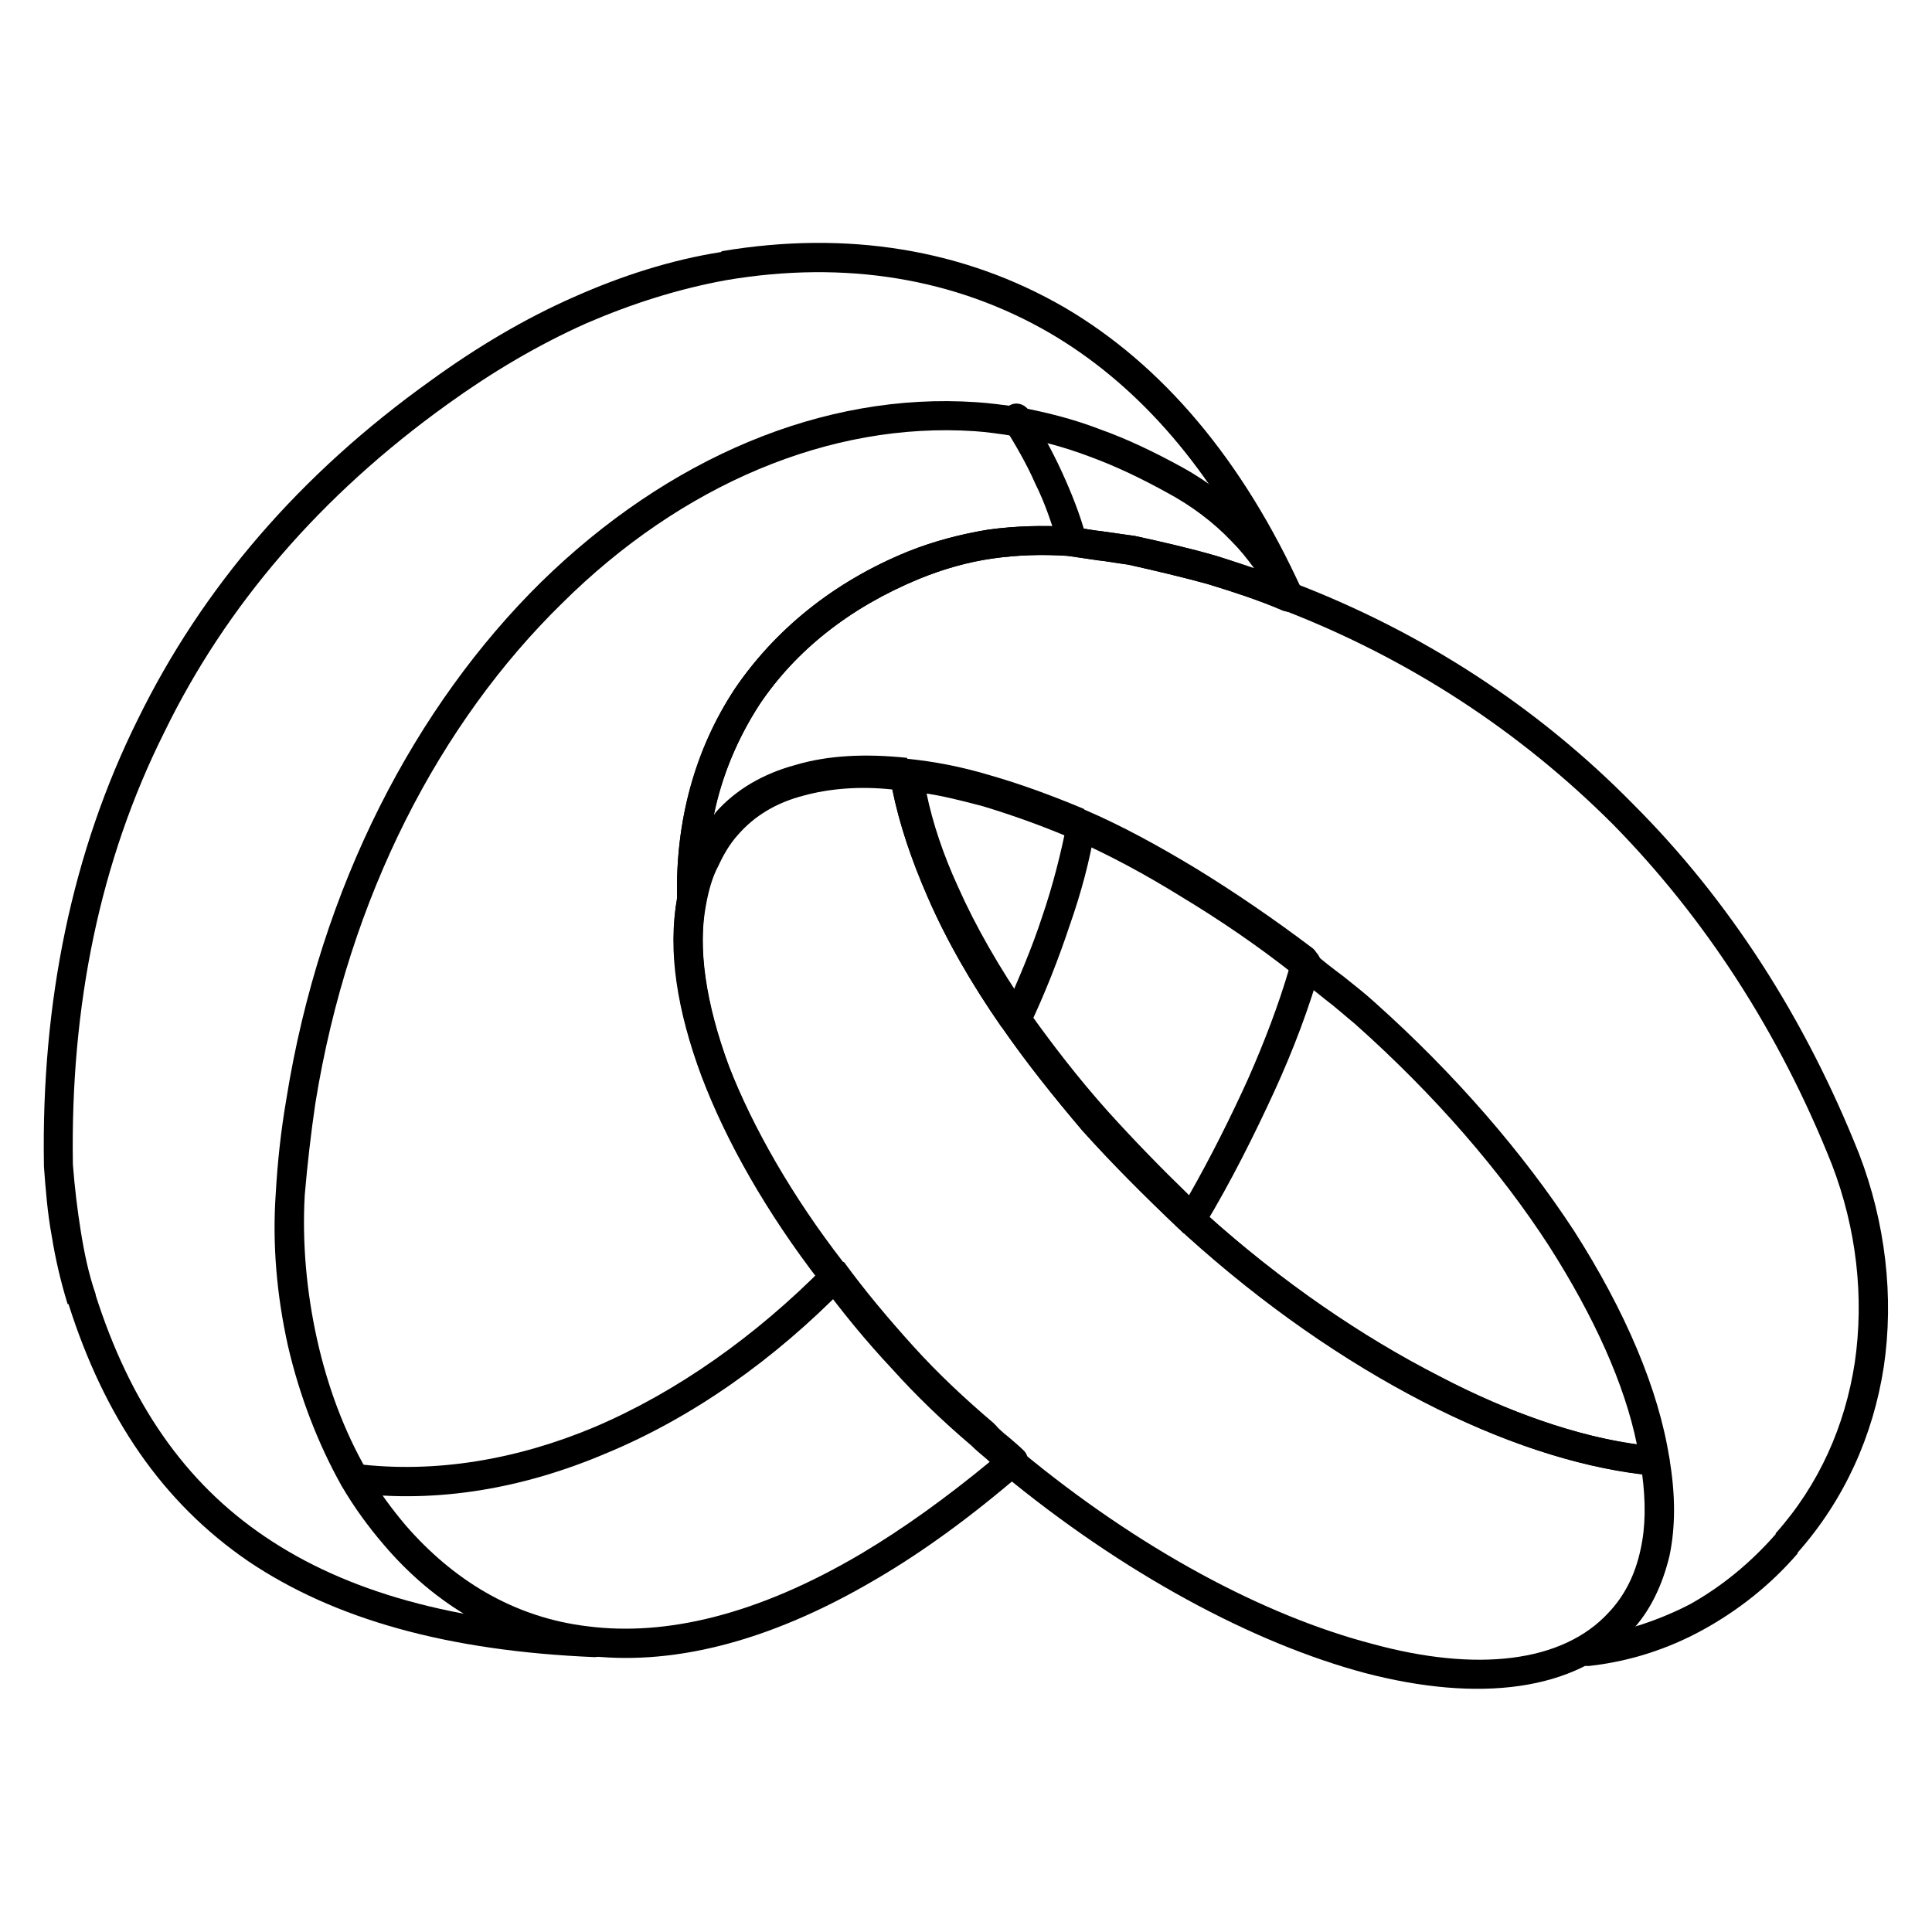 <?xml version="1.0" encoding="UTF-8"?>
<!DOCTYPE svg PUBLIC "-//W3C//DTD SVG 1.1//EN" "http://www.w3.org/Graphics/SVG/1.1/DTD/svg11.dtd">
<!-- Creator: CorelDRAW 2018 (64-Bit Versione di prova) -->
<svg xmlns="http://www.w3.org/2000/svg" xml:space="preserve" width="22px" height="22px" version="1.1" style="shape-rendering:geometricPrecision; text-rendering:geometricPrecision; image-rendering:optimizeQuality; fill-rule:evenodd; clip-rule:evenodd"
viewBox="0 0 22 22"
 xmlns:xlink="http://www.w3.org/1999/xlink"
 data-name="Layer 1"
 enable-background="new 0 0 66 66">
 <defs>
  <style type="text/css">
   <![CDATA[
    .fil0 {fill:black;fill-rule:nonzero}
   ]]>
  </style>
 </defs>
 <g id="Livello_x0020_1">
  <g id="_1925873220656">
   <path class="fil0" d="M18.57 18.58c-0.63,0.68 -1.73,0.81 -3.03,0.47 -1.27,-0.34 -2.75,-1.13 -4.14,-2.28 0,-0.01 -0.01,-0.01 -0.01,-0.01l0 0c-0.05,-0.06 -0.11,-0.1 -0.16,-0.15 -0.06,-0.05 -0.12,-0.1 -0.17,-0.15 -0.33,-0.28 -0.63,-0.57 -0.9,-0.87 -0.3,-0.32 -0.57,-0.65 -0.82,-0.99 -0.61,-0.79 -1.07,-1.6 -1.35,-2.34 -0.28,-0.75 -0.39,-1.44 -0.28,-2.02l0 -0.01 0 0c0.03,-0.18 0.09,-0.35 0.16,-0.51 0.08,-0.16 0.17,-0.3 0.28,-0.43l0 0c0.23,-0.27 0.54,-0.45 0.91,-0.55 0.37,-0.11 0.8,-0.13 1.27,-0.07 0.08,0.01 0.13,0.07 0.14,0.15 0.07,0.4 0.2,0.83 0.4,1.28 0.21,0.45 0.48,0.93 0.81,1.41l0 0c0.27,0.38 0.57,0.77 0.9,1.15 0.33,0.37 0.69,0.73 1.08,1.09l0 0 0 0 0.07 0.07c0.85,0.77 1.75,1.39 2.63,1.84 0.9,0.47 1.76,0.75 2.5,0.81 0.08,0.01 0.14,0.07 0.15,0.14l0 0c0.07,0.41 0.07,0.78 0,1.11 -0.08,0.33 -0.22,0.63 -0.44,0.86zm-2.94 0.14c1.17,0.32 2.16,0.22 2.69,-0.36 0.18,-0.19 0.3,-0.43 0.36,-0.71 0.06,-0.26 0.06,-0.55 0.02,-0.86 -0.75,-0.09 -1.61,-0.37 -2.5,-0.83 -0.89,-0.46 -1.82,-1.1 -2.69,-1.89 -0.01,-0.01 -0.01,-0.01 -0.02,-0.02l-0.07 -0.06c-0.39,-0.37 -0.75,-0.74 -1.09,-1.11 -0.34,-0.4 -0.65,-0.79 -0.92,-1.18l0 0 0 0c-0.35,-0.5 -0.63,-0.99 -0.84,-1.47 -0.19,-0.43 -0.33,-0.85 -0.41,-1.24 -0.37,-0.04 -0.72,-0.01 -1.01,0.07 -0.31,0.08 -0.56,0.23 -0.75,0.45l0 0c-0.09,0.1 -0.16,0.22 -0.22,0.35 -0.07,0.13 -0.11,0.28 -0.14,0.44l0 0c-0.1,0.52 0,1.15 0.26,1.84 0.27,0.72 0.71,1.49 1.31,2.26l0 0.01c0.24,0.32 0.5,0.64 0.79,0.96 0.27,0.29 0.56,0.57 0.87,0.83 0.01,0.01 0.01,0.01 0.02,0.02 0.05,0.04 0.1,0.09 0.16,0.14 0.06,0.05 0.12,0.11 0.17,0.16 1.35,1.12 2.78,1.88 4.01,2.2z"/>
   <path class="fil0" d="M18.83 16.8c-0.78,-0.07 -1.67,-0.35 -2.6,-0.83 -0.9,-0.47 -1.83,-1.11 -2.73,-1.91l-0.01 -0.01 0 0c-0.02,-0.01 -0.02,-0.01 -0.07,-0.07 -0.39,-0.36 -0.76,-0.73 -1.09,-1.1 -0.34,-0.4 -0.65,-0.79 -0.92,-1.18l-0.01 -0.01c-0.34,-0.49 -0.62,-0.98 -0.83,-1.46 -0.21,-0.48 -0.36,-0.94 -0.43,-1.37 -0.01,-0.09 0.05,-0.18 0.14,-0.19 0.02,0 0.03,0 0.05,0l0 0c0.3,0.03 0.62,0.1 0.95,0.19 0.34,0.1 0.7,0.23 1.06,0.39l0 0 0 0c0.42,0.18 0.85,0.41 1.28,0.67 0.44,0.27 0.88,0.58 1.33,0.92l0 0c0.11,0.1 0.23,0.19 0.35,0.28 0.11,0.09 0.23,0.18 0.35,0.29l0 0 0 0c0.93,0.83 1.7,1.73 2.27,2.6 0.59,0.92 0.97,1.82 1.09,2.6 0.01,0.09 -0.05,0.18 -0.14,0.19 -0.01,0 -0.03,0 -0.04,0zm-2.44 -1.13c0.8,0.42 1.57,0.68 2.25,0.78 -0.14,-0.69 -0.49,-1.46 -1,-2.26 -0.55,-0.85 -1.3,-1.72 -2.21,-2.53l0 0c-0.11,-0.09 -0.22,-0.19 -0.34,-0.28 -0.11,-0.09 -0.23,-0.18 -0.35,-0.28 -0.43,-0.34 -0.86,-0.63 -1.29,-0.89 -0.42,-0.26 -0.83,-0.48 -1.24,-0.66l0 0c-0.35,-0.15 -0.69,-0.27 -1.02,-0.37 -0.23,-0.06 -0.46,-0.12 -0.68,-0.15 0.08,0.34 0.2,0.7 0.36,1.07 0.21,0.45 0.48,0.92 0.8,1.4l0.01 0.01c0.27,0.38 0.57,0.77 0.9,1.15 0.33,0.36 0.68,0.73 1.07,1.08 0,0 0.01,0.01 0.01,0.01 0.02,0.02 0.02,0.02 0.07,0.07 0.87,0.78 1.78,1.4 2.66,1.85z"/>
   <path class="fil0" d="M14.62 6.95c-0.09,-0.03 -0.13,-0.13 -0.1,-0.21 0.03,-0.09 0.13,-0.13 0.22,-0.1 1.46,0.56 2.77,1.41 3.86,2.52 1.08,1.08 1.95,2.42 2.57,3.98l0 0c0.3,0.78 0.4,1.63 0.28,2.43 -0.12,0.77 -0.44,1.5 -0.98,2.11l0 0.01c-0.31,0.36 -0.68,0.65 -1.08,0.87 -0.4,0.22 -0.84,0.36 -1.29,0.41 -0.09,0.01 -0.18,-0.05 -0.19,-0.15 -0.01,-0.09 0.06,-0.17 0.15,-0.18 0.41,-0.05 0.81,-0.18 1.18,-0.37 0.36,-0.2 0.69,-0.47 0.98,-0.8l0 -0.01c0.5,-0.56 0.79,-1.23 0.9,-1.94 0.11,-0.75 0.02,-1.53 -0.26,-2.26 -0.6,-1.51 -1.45,-2.81 -2.49,-3.87 -1.07,-1.07 -2.33,-1.89 -3.75,-2.44z"/>
   <path class="fil0" d="M11.33 16.22c0.04,0.05 0.1,0.1 0.15,0.14 0.07,0.06 0.13,0.11 0.18,0.16 0.06,0.06 0.06,0.17 0,0.24 -0.01,0 -0.01,0.01 -0.02,0.01 -0.58,0.5 -1.13,0.9 -1.66,1.21 -1.27,0.75 -2.38,0.99 -3.32,0.87 -0.95,-0.11 -1.72,-0.59 -2.29,-1.26 -0.18,-0.21 -0.34,-0.43 -0.48,-0.67l0 0 0 0c-0.27,-0.48 -0.48,-1.03 -0.61,-1.59 -0.13,-0.58 -0.18,-1.17 -0.14,-1.74l0 0c0.02,-0.36 0.06,-0.72 0.12,-1.07 0.39,-2.44 1.48,-4.49 2.9,-5.89 1.44,-1.41 3.21,-2.17 4.96,-2.05 0.15,0.01 0.3,0.03 0.45,0.05l0 0c0.33,0.06 0.65,0.14 0.96,0.26 0.31,0.11 0.62,0.26 0.93,0.43 0.31,0.17 0.57,0.38 0.8,0.61 0.23,0.24 0.42,0.51 0.57,0.79 0.04,0.09 0,0.19 -0.08,0.23 -0.05,0.02 -0.1,0.02 -0.15,0 -0.27,-0.12 -0.56,-0.21 -0.85,-0.3 -0.29,-0.08 -0.59,-0.15 -0.9,-0.22 -0.15,-0.02 -0.25,-0.04 -0.35,-0.05l-0.34 -0.05c-0.29,-0.02 -0.58,-0.01 -0.86,0.03 -0.28,0.04 -0.56,0.12 -0.83,0.23 -0.8,0.33 -1.41,0.82 -1.82,1.43 -0.42,0.64 -0.63,1.4 -0.61,2.21 0,0.01 0,0.02 0,0.04 -0.1,0.52 0,1.16 0.26,1.87 0.28,0.71 0.72,1.48 1.3,2.23l0.01 0c0.24,0.33 0.51,0.65 0.79,0.96 0.28,0.31 0.59,0.6 0.92,0.88 0,0 0,0.01 0.01,0.01l0 0zm-0.06 0.39c-0.07,-0.05 -0.13,-0.1 -0.18,-0.15 -0.33,-0.29 -0.65,-0.59 -0.93,-0.91 -0.29,-0.31 -0.56,-0.64 -0.82,-0.98l0 0c-0.61,-0.78 -1.06,-1.57 -1.35,-2.32 -0.28,-0.75 -0.38,-1.45 -0.28,-2.03 -0.02,-0.88 0.21,-1.69 0.66,-2.38 0.45,-0.66 1.11,-1.21 1.97,-1.56 0.3,-0.12 0.61,-0.2 0.92,-0.25 0.3,-0.04 0.61,-0.05 0.92,-0.03 0,0 0.01,0 0.02,0 0.16,0.02 0.25,0.04 0.35,0.05l0.35 0.05 0.01 0c0.32,0.07 0.63,0.14 0.94,0.23 0.15,0.05 0.29,0.09 0.43,0.14 -0.08,-0.11 -0.16,-0.21 -0.26,-0.31 -0.2,-0.21 -0.45,-0.4 -0.73,-0.55 -0.29,-0.16 -0.58,-0.3 -0.88,-0.41 -0.29,-0.11 -0.59,-0.19 -0.89,-0.24l-0.01 0c-0.13,-0.02 -0.27,-0.04 -0.41,-0.05 -1.65,-0.11 -3.34,0.61 -4.7,1.96 -1.38,1.35 -2.43,3.33 -2.81,5.7 -0.05,0.34 -0.09,0.69 -0.12,1.04 -0.03,0.54 0.02,1.1 0.14,1.64 0.12,0.54 0.31,1.05 0.57,1.5 0.13,0.23 0.28,0.43 0.44,0.62 0.53,0.61 1.22,1.05 2.08,1.15 0.87,0.11 1.91,-0.12 3.11,-0.83 0.47,-0.28 0.96,-0.63 1.48,-1.06l-0.02 -0.02z"/>
   <path class="fil0" d="M15.04 11.01c-0.13,0.46 -0.31,0.94 -0.53,1.42 -0.23,0.5 -0.49,1.02 -0.79,1.52 -0.05,0.08 -0.15,0.11 -0.23,0.06 -0.01,0 -0.02,-0.01 -0.03,-0.02l0 0c-0.39,-0.36 -0.76,-0.74 -1.09,-1.11 -0.35,-0.4 -0.66,-0.79 -0.93,-1.18l-0.01 -0.01c-0.34,-0.49 -0.61,-0.98 -0.83,-1.46 -0.21,-0.48 -0.35,-0.94 -0.42,-1.37 -0.02,-0.09 0.04,-0.18 0.13,-0.19 0.02,0 0.03,0 0.05,0l0 0c0.3,0.03 0.62,0.1 0.95,0.19 0.34,0.1 0.7,0.23 1.06,0.39l0.01 0 0 0c0.42,0.18 0.84,0.41 1.28,0.67 0.43,0.27 0.88,0.58 1.32,0.92 0.05,0.04 0.07,0.11 0.06,0.17l0 0zm-0.83 1.28c0.19,-0.43 0.35,-0.85 0.47,-1.26 -0.4,-0.3 -0.8,-0.58 -1.2,-0.82 -0.42,-0.26 -0.83,-0.48 -1.24,-0.66 -0.35,-0.15 -0.69,-0.27 -1.02,-0.37 -0.23,-0.06 -0.46,-0.12 -0.67,-0.15 0.07,0.34 0.19,0.7 0.36,1.07 0.2,0.45 0.47,0.92 0.8,1.4l0 0.01c0.27,0.38 0.57,0.77 0.91,1.15 0.28,0.31 0.59,0.63 0.92,0.95 0.25,-0.44 0.47,-0.88 0.67,-1.32z"/>
   <path class="fil0" d="M12.15 9.37c0.01,-0.09 0.1,-0.15 0.19,-0.13 0.09,0.01 0.15,0.1 0.13,0.19 -0.06,0.37 -0.16,0.74 -0.29,1.11 -0.13,0.39 -0.28,0.77 -0.45,1.13 -0.04,0.09 -0.14,0.12 -0.23,0.08 -0.08,-0.04 -0.11,-0.14 -0.07,-0.22 0.16,-0.36 0.32,-0.73 0.44,-1.1 0.12,-0.35 0.21,-0.71 0.28,-1.06z"/>
   <path class="fil0" d="M9.39 14.42c0.06,-0.07 0.17,-0.07 0.23,0 0.07,0.06 0.07,0.17 0.01,0.23 -0.81,0.83 -1.74,1.49 -2.73,1.9 -0.94,0.4 -1.92,0.57 -2.88,0.45 -0.09,-0.01 -0.16,-0.09 -0.15,-0.18 0.01,-0.09 0.1,-0.16 0.19,-0.15 0.9,0.11 1.83,-0.05 2.71,-0.42 0.94,-0.4 1.84,-1.04 2.62,-1.83z"/>
   <path class="fil0" d="M12.37 6.12c0.02,0.09 -0.03,0.18 -0.12,0.21 -0.09,0.02 -0.18,-0.03 -0.2,-0.12 -0.07,-0.24 -0.15,-0.48 -0.26,-0.7 -0.1,-0.23 -0.23,-0.45 -0.36,-0.66 -0.04,-0.08 -0.02,-0.18 0.06,-0.23 0.08,-0.05 0.18,-0.02 0.23,0.06 0.13,0.22 0.26,0.45 0.37,0.69 0.11,0.24 0.21,0.49 0.28,0.75z"/>
   <path class="fil0" d="M6.78 18.54c0.09,0 0.16,0.08 0.16,0.17 -0.01,0.09 -0.08,0.16 -0.17,0.16 -1.67,-0.07 -2.96,-0.43 -3.94,-1.09 -0.98,-0.67 -1.64,-1.64 -2.05,-2.93l-0.01 0c-0.08,-0.26 -0.14,-0.52 -0.18,-0.77 -0.05,-0.27 -0.07,-0.53 -0.09,-0.8 0,-0.01 0,-0.01 0,-0.02 -0.03,-1.85 0.32,-3.56 1.07,-5.07 0.73,-1.49 1.84,-2.79 3.34,-3.86l0 0c0.51,-0.37 1.06,-0.7 1.63,-0.95 0.54,-0.24 1.1,-0.42 1.67,-0.51l0.01 -0.01c1.43,-0.24 2.76,-0.02 3.9,0.64 1.11,0.65 2.03,1.73 2.71,3.23 0.04,0.08 0,0.18 -0.09,0.22 -0.04,0.02 -0.09,0.02 -0.13,0 -0.27,-0.11 -0.56,-0.21 -0.86,-0.3 -0.29,-0.08 -0.59,-0.15 -0.9,-0.22 -0.15,-0.02 -0.25,-0.04 -0.35,-0.05l-0.34 -0.05c-0.29,-0.02 -0.58,-0.01 -0.86,0.03 -0.28,0.04 -0.56,0.12 -0.83,0.23 -0.8,0.33 -1.41,0.82 -1.82,1.43 -0.25,0.39 -0.43,0.81 -0.52,1.26l0.02 -0.03c0.23,-0.26 0.54,-0.44 0.91,-0.54 0.37,-0.11 0.8,-0.13 1.27,-0.08l0 0.01c0.3,0.03 0.62,0.09 0.95,0.19 0.35,0.1 0.7,0.23 1.06,0.38l0.01 0.01c0.42,0.18 0.84,0.41 1.27,0.67 0.44,0.27 0.88,0.57 1.33,0.91 0.07,0.06 0.08,0.16 0.03,0.24 -0.06,0.07 -0.16,0.08 -0.24,0.02 -0.43,-0.33 -0.86,-0.63 -1.29,-0.89 -0.42,-0.25 -0.83,-0.47 -1.23,-0.65l-0.01 0c-0.35,-0.15 -0.7,-0.28 -1.02,-0.37 -0.31,-0.09 -0.61,-0.15 -0.9,-0.18l0 -0.01c-0.43,-0.04 -0.81,-0.03 -1.15,0.07 -0.3,0.08 -0.55,0.23 -0.74,0.44l0 0.01c-0.09,0.1 -0.16,0.22 -0.22,0.35 -0.07,0.13 -0.11,0.28 -0.14,0.44l0 0c-0.02,0.07 -0.08,0.13 -0.16,0.13 -0.1,0 -0.17,-0.07 -0.17,-0.16 -0.02,-0.89 0.2,-1.71 0.66,-2.4 0.45,-0.66 1.11,-1.21 1.97,-1.56 0.3,-0.12 0.61,-0.2 0.92,-0.25 0.3,-0.04 0.61,-0.05 0.92,-0.03 0,0 0.01,0 0.02,0 0.16,0.02 0.25,0.04 0.35,0.05l0.35 0.05 0.01 0c0.32,0.07 0.63,0.14 0.94,0.23 0.17,0.05 0.33,0.11 0.5,0.17 -0.63,-1.25 -1.44,-2.15 -2.4,-2.71 -1.07,-0.62 -2.32,-0.83 -3.68,-0.6l0 0c-0.55,0.1 -1.08,0.27 -1.59,0.49 -0.56,0.25 -1.08,0.56 -1.58,0.92l0 0 0 0c-1.45,1.04 -2.53,2.3 -3.23,3.74 -0.73,1.46 -1.07,3.11 -1.04,4.92l0 0c0.02,0.26 0.05,0.51 0.09,0.76 0.04,0.25 0.09,0.49 0.17,0.72l0 0.01c0.39,1.22 1.01,2.13 1.93,2.75 0.93,0.63 2.16,0.97 3.76,1.04z"/>
  </g>
 </g>
</svg>
